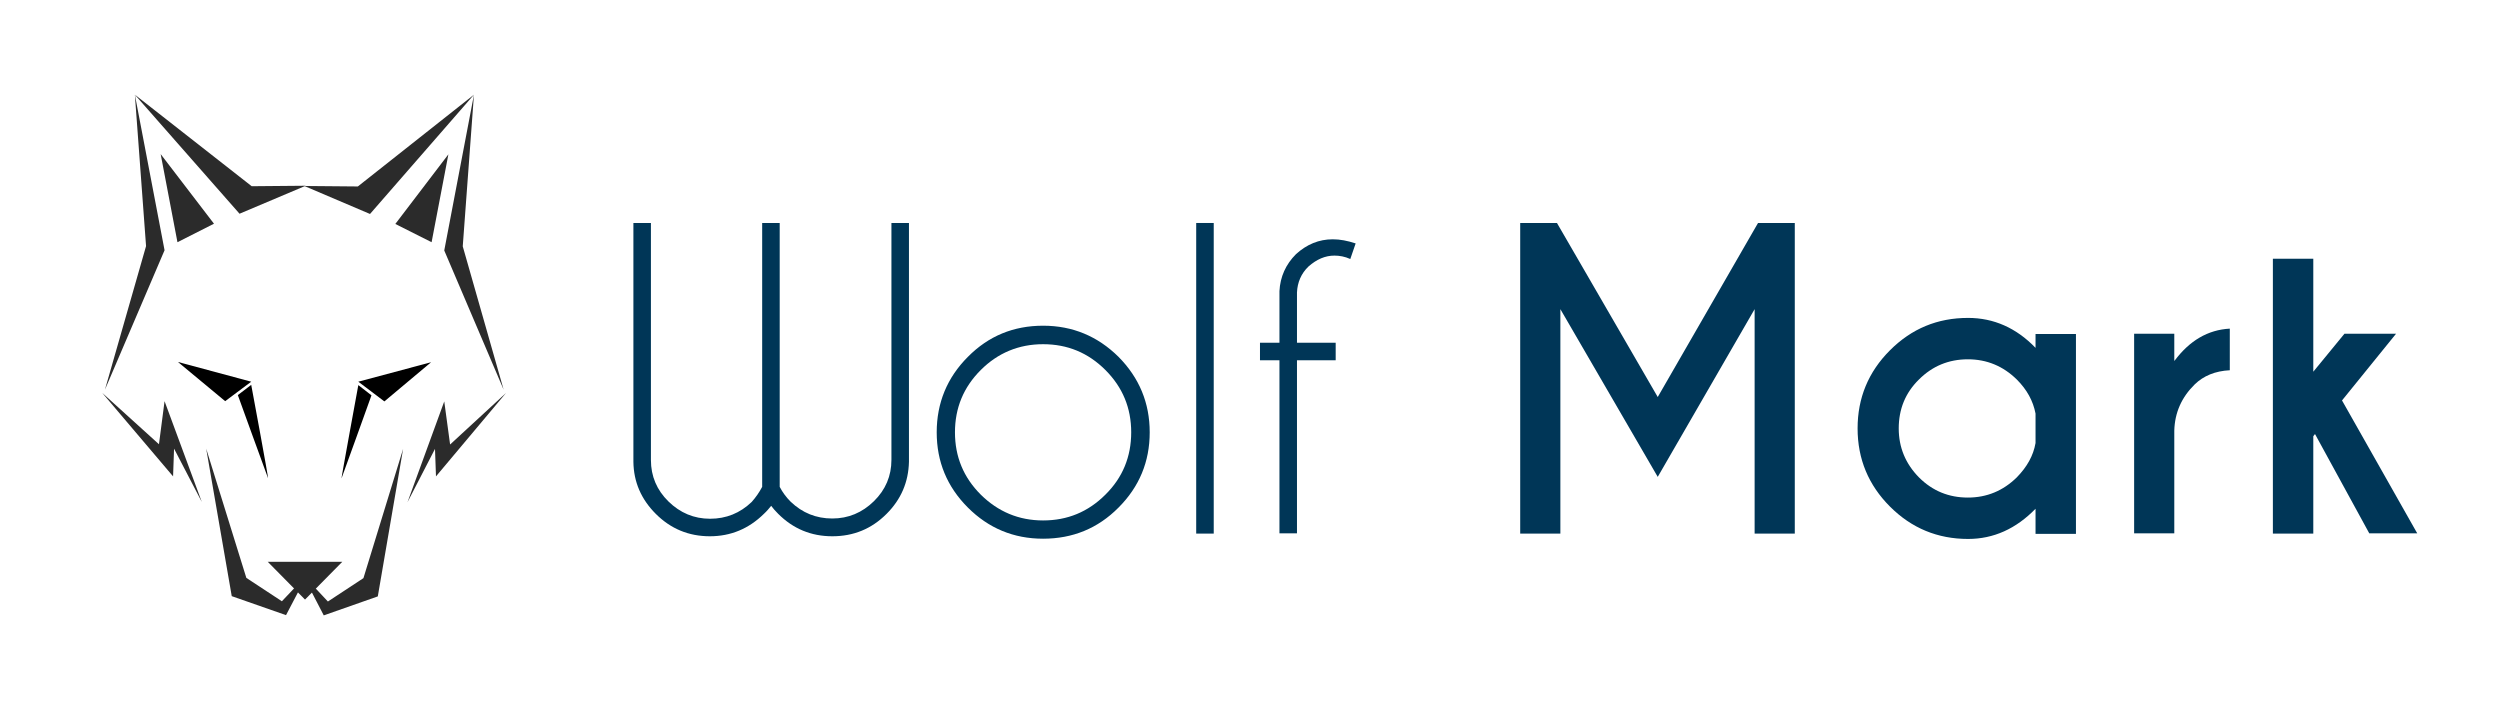 <?xml version="1.0" encoding="utf-8"?>
<!-- Generator: Adobe Illustrator 22.0.0, SVG Export Plug-In . SVG Version: 6.00 Build 0)  -->
<svg version="1.1" id="Capa_1" xmlns="http://www.w3.org/2000/svg" xmlns:xlink="http://www.w3.org/1999/xlink" x="0px" y="0px"
	 viewBox="0 0 1027 288" style="enable-background:new 0 0 1027 288;" xml:space="preserve">
<style type="text/css">
	.st0{fill:#FFFFFF;}
	.st1{fill:#003657;}
	.st2{fill:#2B2B2B;}
	.st3{display:none;}
	.st4{display:inline;}
</style>
<g>
	<path class="st1" d="M313.1,200V91.6h7.2V200c1.2,2.3,2.7,4.3,4.5,6.1c4.8,4.6,10.5,6.9,17.1,6.9c6.6,0,12.3-2.4,17.1-7.1
		c4.8-4.7,7.2-10.4,7.2-17V91.6h7.2v98.1c-0.2,8.3-3.2,15.4-9.2,21.4c-6.2,6.2-13.6,9.2-22.3,9.2c-8.7,0-16.1-3.1-22.2-9.2
		c-1.1-1.1-2.1-2.2-2.9-3.3c-0.9,1.1-1.8,2.2-3,3.3c-6.2,6.1-13.6,9.2-22.2,9.2c-8.7,0-16.1-3.1-22.2-9.2c-6-6-9.1-13.1-9.2-21.4
		V91.6h7.2V189c0,6.6,2.4,12.3,7.2,17c4.8,4.7,10.5,7.1,17.1,7.1c6.6,0,12.3-2.3,17.1-6.9C310.4,204.4,311.9,202.3,313.1,200z"/>
	<path class="st1" d="M428.5,133.8c12.1,0,22.4,4.3,31,12.8c8.5,8.6,12.8,18.9,12.8,31c0,12.1-4.3,22.4-12.8,30.9
		c-8.5,8.6-18.9,12.8-31,12.8c-12.1,0-22.4-4.3-30.9-12.8c-8.6-8.6-12.8-18.9-12.8-30.9c0-12.1,4.3-22.5,12.8-31
		C406.1,138,416.4,133.8,428.5,133.8z M402.9,152c-7.1,7.1-10.6,15.6-10.6,25.6c0,10,3.5,18.5,10.6,25.6c7.1,7,15.6,10.6,25.6,10.6
		c10,0,18.5-3.5,25.6-10.6c7.1-7,10.6-15.6,10.6-25.6c0-10-3.5-18.5-10.6-25.6c-7.1-7.1-15.6-10.6-25.6-10.6
		C418.5,141.4,409.9,145,402.9,152z"/>
	<path class="st1" d="M498.6,91.6v127.6h-7.2V91.6H498.6z"/>
	<path class="st1" d="M532.8,148v71.1h-7.2V148h-8v-7.2h8v-21.2c0.3-5.9,2.6-11,6.8-15.2c4.4-4,9.4-6.1,15.1-6.1
		c3,0,6.1,0.6,9.4,1.7l-2.2,6.4c-2.2-1-4.4-1.4-6.5-1.4c-3.8,0-7.3,1.5-10.7,4.5c-3,2.9-4.5,6.5-4.7,10.6v20.7h15.9v7.2H532.8z"/>
	<path class="st1" d="M639.6,91.6l41.4,71.5l41.2-71.5h15.1v127.6h-16.5V127L681,195.9L641,127v92.2h-16.5V91.6H639.6z"/>
	<path class="st1" d="M836.2,142.9v-5.7h16.6v82.1h-16.6V209c-8,8.2-17.2,12.4-27.7,12.4c-12.5,0-23.2-4.4-32.1-13.3
		c-8.8-8.8-13.3-19.5-13.3-32.1c0-12.5,4.4-23.2,13.3-32.1c8.9-8.9,19.5-13.3,32.1-13.3C819,130.6,828.3,134.7,836.2,142.9z
		 M836.2,182v-12.1c-1-5.2-3.5-9.8-7.7-14c-5.6-5.5-12.3-8.3-20.1-8.3c-7.9,0-14.6,2.8-20.1,8.3c-5.6,5.5-8.3,12.2-8.3,20.1
		c0,7.8,2.8,14.5,8.3,20.1c5.6,5.6,12.3,8.3,20.1,8.3c7.8,0,14.5-2.8,20.1-8.3C832.7,191.8,835.3,187.2,836.2,182z"/>
	<path class="st1" d="M893.3,148.2c6.2-8.3,13.7-12.7,22.7-13.2v17.1c-6,0.3-10.8,2.3-14.4,5.8c-5.4,5.3-8.2,11.6-8.4,19v42.2h-16.5
		v-82h16.5V148.2z"/>
	<path class="st1" d="M984.3,137.1l-22.2,27.4l30.9,54.6h-19.7L951,178.3l-0.7,0.9v40h-16.6V106.3h16.6v46.4l12.8-15.6H984.3z"/>
	<g>
		<g>
			<polygon class="st2" points="124.3,236 134.7,247.1 149.3,237.5 165.6,184.4 155.2,245 133,252.8 			"/>
			<polygon class="st2" points="182.5,164.9 167.4,206.3 178.7,184.4 179.1,195.7 207.9,161.4 184.9,182.6 			"/>
			<polygon class="st2" points="182.5,102.9 206.9,160.1 190.1,101.2 194.7,38.9 			"/>
			<polygon class="st2" points="125,76.4 152,87.9 194.7,38.9 147,76.6 			"/>
			<polygon class="st2" points="184.2,63.4 162.4,92 177.3,99.5 			"/>
			<polygon points="147.2,156.8 157.9,164.9 177.1,148.8 			"/>
			<path d="M147.2,158.2c0,0-7.1,38.6-6.9,38.3c0.2-0.4,12.3-34.1,12.3-34.1L147.2,158.2z"/>
			<polygon class="st2" points="126.3,235.9 115.8,247 101.2,237.4 84.7,184.3 95.2,244.9 117.5,252.7 			"/>
			<polygon class="st2" points="67.6,164.8 82.9,206.2 71.5,184.3 71.1,195.7 42,161.4 65.3,182.5 			"/>
			<polygon class="st2" points="67.6,102.8 43.1,160.1 60,101.1 55.4,38.9 			"/>
			<polygon class="st2" points="125.6,76.3 98.4,87.8 55.4,38.9 103.4,76.5 			"/>
			<polygon class="st2" points="66,63.3 87.9,91.9 72.9,99.5 			"/>
			<polygon points="103.2,156.8 92.5,164.8 73.1,148.7 			"/>
			<path d="M103.2,158.1c0,0,7.2,38.6,6.9,38.3c-0.2-0.4-12.4-34.1-12.4-34.1L103.2,158.1z"/>
			<polygon class="st2" points="125.3,246.3 140.6,230.8 110,230.8 			"/>
		</g>
	</g>
</g>
</svg>
